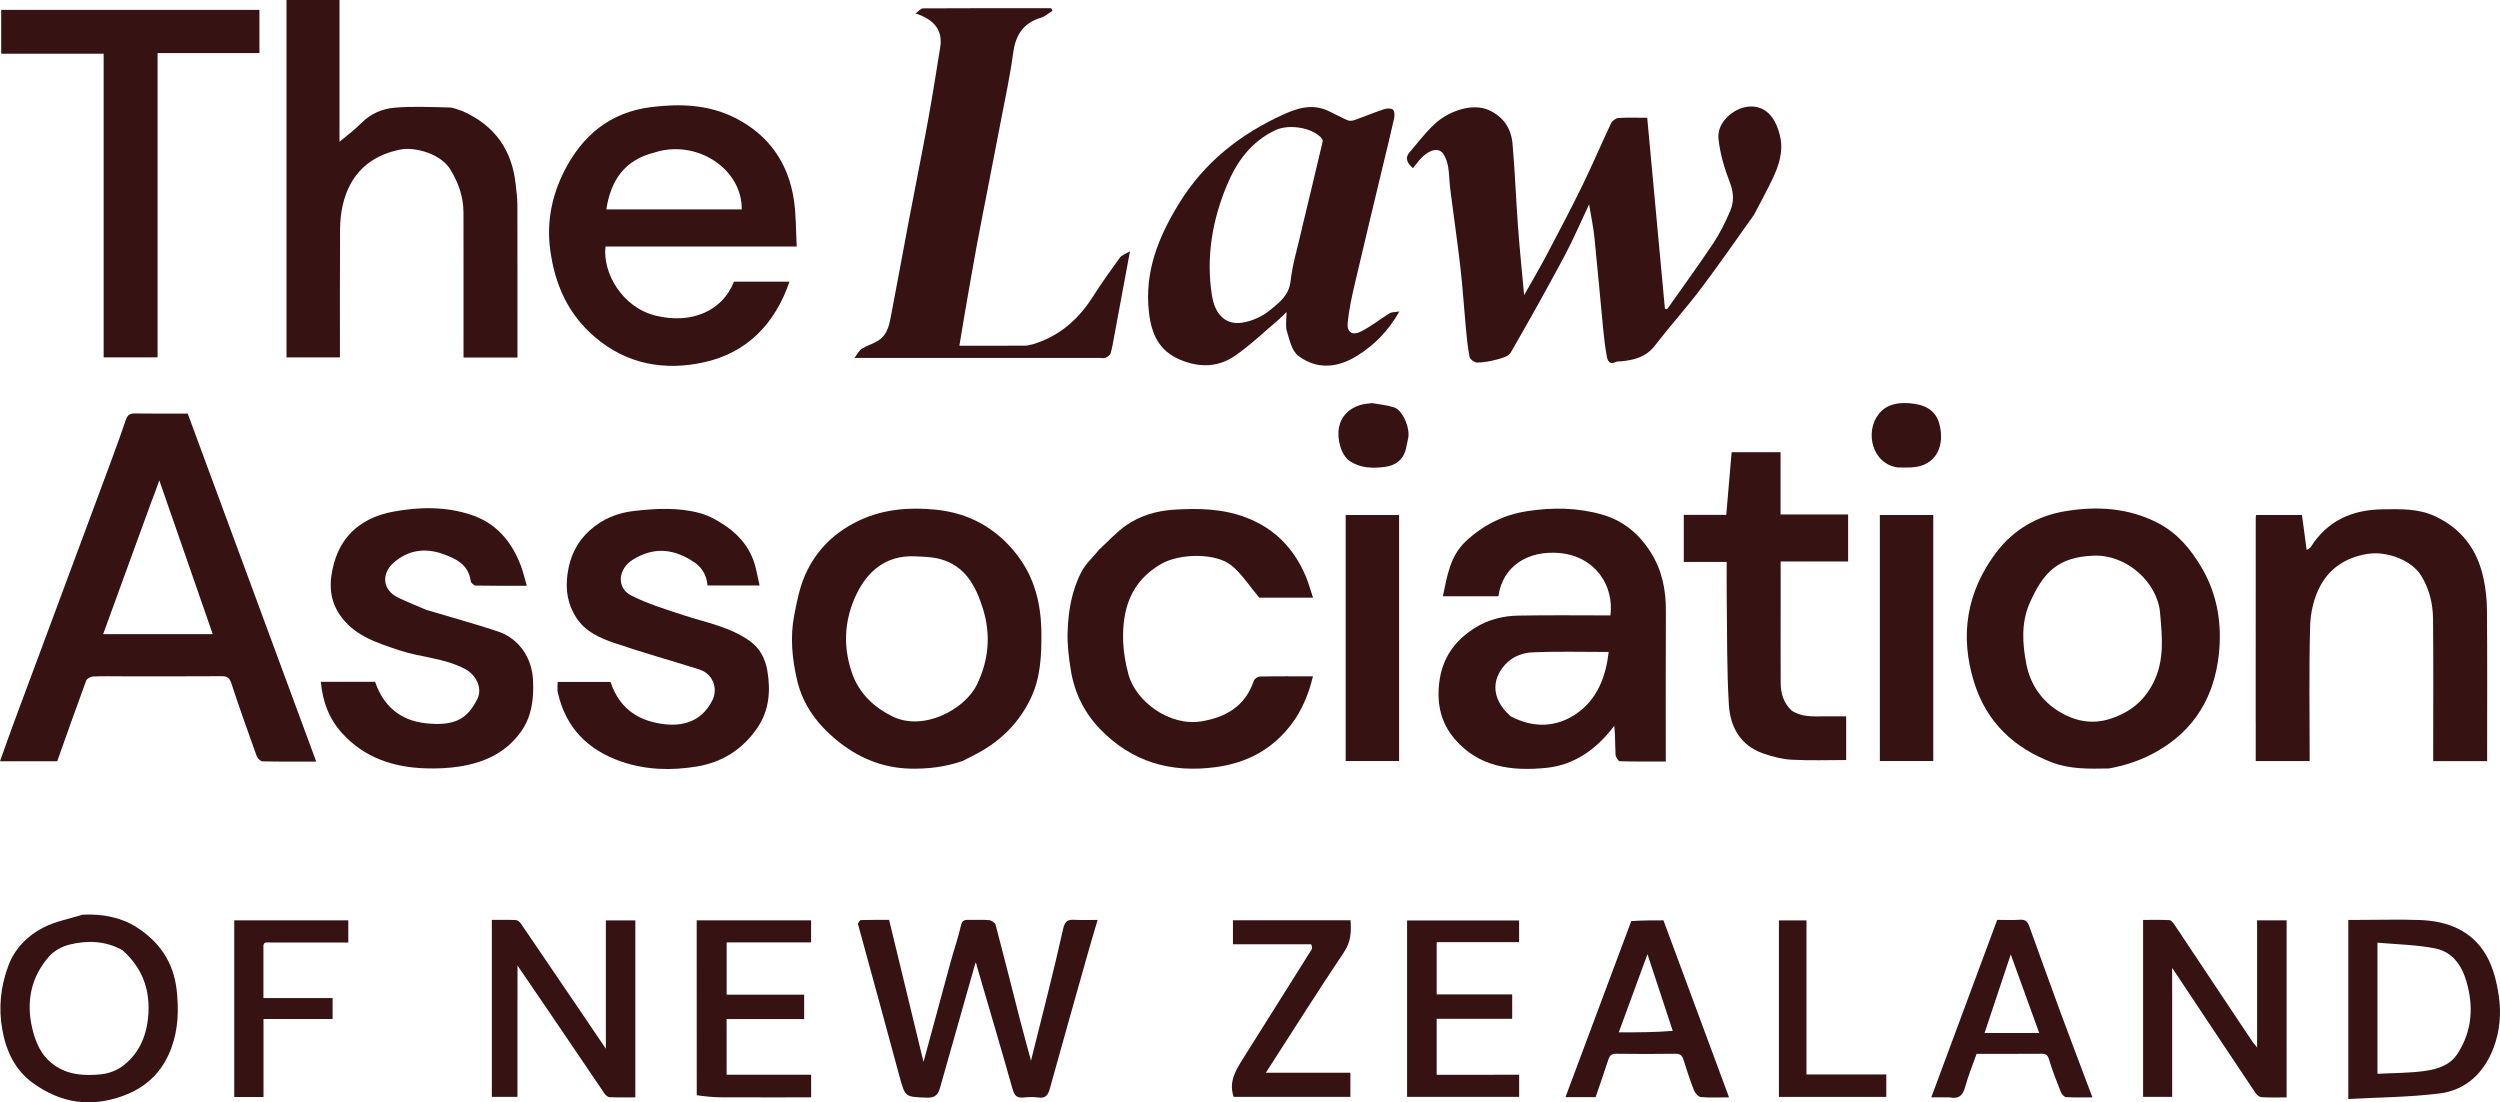 <svg xmlns="http://www.w3.org/2000/svg" id="Layer_2" viewBox="0 0 931.19 410.6">
  <defs>
    <style>.cls-1{fill:#361212;}</style>
  </defs>
  <g id="Layer_1-2">
    <path class="cls-1" d="M46.27,251.91c-4.1,0-7.89-.1-11.66.07-.89.04-2.25.81-2.53,1.57-3.67,9.95-7.19,19.95-10.77,30H0c1.72-4.8,3.32-9.4,5.01-13.97,4.44-12,8.92-23.99,13.39-35.99,6.17-16.58,12.34-33.15,18.49-49.74,3.36-9.08,6.81-18.13,9.92-27.29.71-2.09,1.54-2.58,3.5-2.55,6.47.09,12.95.04,19.61.04,15.91,43.1,31.83,86.19,47.86,129.62-6.94,0-13.5.07-20.06-.09-.75-.02-1.83-1.19-2.14-2.05-3.25-9.01-6.46-18.03-9.45-27.13-.68-2.06-1.61-2.54-3.6-2.53-11.98.08-23.96.04-36.27.04M56.31,187.1c-5.94,16.3-11.88,32.6-17.89,49.1h40.82c-6.57-18.91-13.13-37.79-19.9-57.28-1.02,2.91-1.88,5.33-3.03,8.18Z"></path>
    <path class="cls-1" d="M653.36,79.96c-6.68,9.32-13.04,18.59-19.81,27.54-5.48,7.25-11.59,14.02-17.14,21.22-3.32,4.31-7.79,5.41-12.71,5.88-.64.06-1.36-.03-1.89.24-2.25,1.14-3.01-.46-3.3-2.01-.62-3.31-1.01-6.66-1.34-10.01-1.12-11.51-2.12-23.03-3.3-34.53-.38-3.74-1.19-7.44-1.97-12.17-3.35,7.08-6.04,13.39-9.26,19.41-6.46,12.07-13.13,24.03-19.98,35.87-.79,1.36-3.23,1.99-5.03,2.49-2.4.67-4.93,1.12-7.41,1.16-.98.01-2.66-1.21-2.84-2.1-.72-3.61-1.06-7.3-1.4-10.97-.7-7.4-1.15-14.82-2-22.2-1.13-9.86-2.57-19.68-3.82-29.52-.33-2.63-.3-5.32-.74-7.93-.28-1.7-.83-3.51-1.76-4.93-1.54-2.35-4.63-1.94-7.75.95-1.32,1.23-2.36,2.77-3.62,4.29-2.39-2.12-2.97-3.89-1.28-5.88,3.11-3.64,6.02-7.52,9.54-10.73,5.11-4.67,13.89-7.79,20-5.02,5.59,2.54,8.34,6.93,8.84,12.63.9,10.3,1.28,20.64,2.04,30.95.62,8.35,1.48,16.67,2.26,25.36,2.83-5.03,5.67-9.83,8.27-14.75,4.55-8.61,9.09-17.22,13.36-25.96,3.75-7.68,7.09-15.56,10.75-23.29.43-.91,1.74-1.92,2.7-1.99,3.42-.24,6.87-.09,10.78-.09,2.21,23.82,4.4,47.47,6.59,71.13l.82.18c5.77-8.2,11.69-16.31,17.25-24.66,2.46-3.69,4.44-7.75,6.2-11.83,1.51-3.5,1.38-7.03-.12-10.86-2-5.1-3.57-10.54-4.18-15.97-.48-4.26,2.17-8.1,5.91-10.34,4.17-2.48,9.05-2.65,12.63.59,2.32,2.09,3.76,5.74,4.45,8.94,1.17,5.42-.52,10.69-2.89,15.61-2.13,4.42-4.47,8.74-6.86,13.3Z"></path>
    <path class="cls-1" d="M172.37,41.42c12.04,5.4,18.4,14.58,19.72,27.36.25,2.43.61,4.86.62,7.29.05,17.92.03,35.85.03,53.77v3.32h-20.09v-3.22c0-16.95.03-33.9-.02-50.85-.02-5.8-1.85-10.99-4.9-15.99-3.61-5.91-13.29-8.48-18.72-7.38-11.36,2.31-18.63,9.14-21.31,20.49-.7,2.96-1.01,6.08-1.03,9.13-.1,15.86-.05,31.72-.05,47.77h-19.9V0h19.74v52.8c2.45-2.07,5.51-4.32,8.16-6.99,3.45-3.47,7.78-5.3,12.3-5.69,6.75-.59,13.59-.23,20.38-.09,1.61.03,3.21.82,5.04,1.38Z"></path>
    <path class="cls-1" d="M542.76,222.09h-5.32c1.58-7.56,2.68-14.95,8.51-20.44,6.52-6.15,14.22-9.93,23.02-11.28,9.33-1.42,18.67-1.32,27.8,1.3,7.8,2.24,13.69,7.11,18.04,13.98,4.27,6.73,5.73,14.08,5.69,21.93-.09,18.56-.03,37.11-.03,56.07-5.79,0-11.46.07-17.13-.11-.58-.02-1.54-1.59-1.59-2.47-.18-3.56-.08-7.14-.47-10.73-6.58,8.75-14.91,14.65-25.45,15.69-12.58,1.24-24.98-.21-33.99-10.76-5.04-5.9-6.68-12.83-5.79-20.75,1.07-9.45,5.85-16.03,13.58-20.8,4.8-2.96,10.27-4.32,15.84-4.42,11.49-.22,22.98-.07,34.37-.07,1.42-10.96-5.54-21.91-18.73-23.21-11.69-1.15-21.45,4.67-22.99,16.08h-15.38M562.67,266.8c8.39,4.43,16.98,4.24,24.58-1.02,7.83-5.42,10.91-13.98,11.95-22.94-9.85,0-19.37-.28-28.86.17-3.01.14-6.58,1.53-8.75,3.57-5.53,5.19-7.08,12.93,1.08,20.22Z"></path>
    <path class="cls-1" d="M245.88,91.83h-20.35c-1.12,9.78,6.19,22.76,18.87,25.79,13.12,3.14,24.64-1.68,28.99-12.7,6.77,0,13.53,0,20.67,0-5.43,15.84-15.91,26.51-31.87,30.03-14.63,3.23-28.77.79-40.73-9.5-9.9-8.52-14.74-19.41-16.49-32.16-1.47-10.67.61-20.65,5.38-29.91,6.67-12.93,16.9-21.53,31.98-23.46,10.94-1.4,21.64-1,31.57,4.04,12.44,6.32,19.75,16.75,21.81,30.54.83,5.57.71,11.28,1.05,17.33h-50.87M243.7,56.83c-11.06,2.75-16.25,10.4-17.85,21.17h50.43c.2-15.1-16.8-26.3-32.58-21.17Z"></path>
    <path class="cls-1" d="M785.49,286.24c-7.32.13-14.37.32-21.08-2.23-14.34-5.43-24.49-15.04-29.11-29.9-5.43-17.46-2.74-33.73,8.22-48.3,6.31-8.38,15.14-13.6,25.45-15.35,11.96-2.03,23.83-1.37,34.93,4.41,7.17,3.74,12.08,9.65,16.12,16.49,5.95,10.08,7.67,21.12,6.44,32.42-1.7,15.52-8.85,27.94-22.84,35.98-5.62,3.23-11.52,5.29-18.12,6.48M785.68,267.86c7.28-2.29,12.81-6.47,16.37-13.51,4.29-8.49,3.28-17.23,2.52-26.1-.95-11.17-12.24-21.78-24.84-21.28-13.25.53-18.69,6.27-23.72,17.65-3.22,7.3-2.73,15.23-1.22,22.85,1.5,7.59,5.87,13.87,12.53,17.79,5.37,3.16,11.47,4.67,18.36,2.59Z"></path>
    <path class="cls-1" d="M358.38,283.51c-6.42,2.18-12.76,2.93-19.29,2.79-10.55-.24-19.69-4.16-27.61-10.73-7-5.81-12.4-12.92-14.55-22.11-1.89-8.06-2.68-16.16-1.1-24.3.97-4.99,1.95-10.12,3.95-14.74,4.16-9.6,11.31-16.51,20.96-20.87,8.92-4.03,18.37-4.64,27.76-3.71,12.31,1.23,22.58,6.78,30.31,16.82,6.69,8.68,9,18.5,9.08,29.22.06,8.33-.3,16.52-3.94,24.18-4.04,8.5-10.28,15.04-18.42,19.73-2.25,1.3-4.6,2.41-7.14,3.73M317.85,252.07c2.9,6.79,7.76,11.37,14.43,14.71,11.64,5.83,27.04-2.56,31.52-11.63,4.48-9.06,5.34-18.64,2.37-28.25-2.59-8.37-6.51-16.1-15.95-18.66-3.02-.82-6.27-.88-9.43-1.02-10.69-.48-17.69,5.47-21.88,14.32-4.54,9.59-5.13,19.84-1.06,30.53Z"></path>
    <path class="cls-1" d="M385.07,128.12c9.83-3.08,16.74-9.34,22.05-17.68,3.15-4.95,6.56-9.73,10-14.47.68-.93,2.07-1.35,3.77-2.39-2.09,11.27-3.97,21.44-5.86,31.6-.4,2.16-.74,4.35-1.36,6.45-.2.68-1.14,1.31-1.88,1.63-.64.27-1.49.06-2.24.06-28.94,0-57.88,0-86.83,0h-4.46c1.23-1.59,1.77-2.83,2.72-3.41,1.94-1.19,4.21-1.83,6.13-3.04,3.69-2.32,4.22-6.37,4.95-10.18,2.21-11.54,4.3-23.09,6.49-34.64,2.34-12.36,4.84-24.69,7.1-37.06,1.66-9.1,3.09-18.24,4.56-27.37.97-6.05-1.88-10.22-9.18-12.62,1.2-.86,1.96-1.87,2.71-1.88,15.94-.09,31.88-.07,47.82-.07.14.33.29.67.43,1-1.42.88-2.74,2.11-4.29,2.57-6.72,1.98-9.47,6.61-10.36,13.32-1.1,8.31-2.91,16.53-4.48,24.77-1.68,8.86-3.43,17.7-5.14,26.55-1.36,7-2.76,13.98-4.05,20.99-1.51,8.26-2.93,16.53-4.37,24.8-.66,3.81-1.28,7.64-1.96,11.73,8.33,0,16.52.02,24.71-.03.91,0,1.83-.4,3.02-.62Z"></path>
    <path class="cls-1" d="M840.19,268.76c0-25.6,0-50.87.02-76.14,0-.2.08-.4.17-.79h17.05c.56,4.2,1.13,8.44,1.74,13.02.68-.45,1.23-.62,1.47-1,6.23-9.94,15.54-14.01,26.91-14.15,6.57-.08,13.13-.33,19.36,2.55,10.02,4.63,15.85,12.52,18.12,23.09.84,3.91,1.28,7.97,1.31,11.97.14,17.6.06,35.21.06,52.81v3.37h-20.09v-3.12c0-16.63.11-33.26-.06-49.89-.06-5.68-1.39-11.18-4.46-16.12-3.63-5.83-12.89-9.19-19.94-8.05-7.99,1.29-13.93,5.21-17.53,11.8-2.41,4.41-3.71,9.92-3.85,14.98-.46,16.72-.17,33.45-.17,50.38h-20.09v-14.7Z"></path>
    <path class="cls-1" d="M494.68,41.26c2.58,1.22,4.85,2.5,7.24,3.53.75.33,1.86.2,2.68-.09,3.63-1.28,7.19-2.78,10.84-4,1.05-.35,2.64-.45,3.39.12.62.48.68,2.16.46,3.2-1.18,5.41-2.53,10.78-3.82,16.17-3.67,15.34-7.38,30.67-10.96,46.04-1.07,4.59-2.04,9.23-2.53,13.91-.37,3.53,1.67,4.99,4.87,3.38,3.78-1.9,7.15-4.62,10.78-6.85.79-.48,1.93-.37,3.61-.65-4.23,7.42-9.36,12.47-15.57,16.4-7.3,4.61-15.04,5.4-22.08.13-2.41-1.8-3.27-5.96-4.27-9.22-.6-1.97-.11-4.28-.11-7.12-1.12,1.09-1.86,1.9-2.69,2.61-5.42,4.59-10.57,9.57-16.38,13.61-6.21,4.31-13.1,4.64-20.36,1.65-8.14-3.35-10.89-9.68-11.82-17.72-1.74-15.13,3.55-28.13,11.25-40.65,9.4-15.3,22.79-25.78,38.87-33.08,5.17-2.35,10.63-4.11,16.61-1.35M485.06,84.56c2.56-10.65,5.13-21.29,7.62-31.95.1-.44-.42-1.17-.83-1.57-3.74-3.66-11.92-4.84-16.8-2.55-9.01,4.24-14.4,11.72-18.08,20.56-5.45,13.09-7.75,26.73-5.58,40.85,1.12,7.27,5.14,11.26,11.34,10.28,3.63-.57,7.5-2.32,10.33-4.66,3.34-2.76,7.06-5.41,7.65-10.82.72-6.6,2.82-13.05,4.35-20.12Z"></path>
    <path class="cls-1" d="M158.67,227.13c9.01,2.72,17.86,5.11,26.54,7.98,8.12,2.69,13.06,9.82,13.36,18.77.23,6.65-.52,13.05-4.53,18.67-5.66,7.94-13.82,11.55-23.07,12.98-4.09.63-8.31.79-12.46.66-12-.38-22.78-3.94-31.09-13.11-4.87-5.37-7.28-11.8-7.9-19.12h20.18c3.15,8.99,9.25,14.39,18.93,15.44,11.37,1.23,15.61-2.11,19.13-8.94,2.1-4.07-.41-9.09-4.5-11.26-7.76-4.12-16.53-4.31-24.62-7.02-8.48-2.85-17.11-5.48-22.36-13.61-3.85-5.96-3.66-12.39-1.85-18.87,3.12-11.17,11.26-17.1,22.03-19.12,9.63-1.8,19.5-1.98,29.02,1.17,9.36,3.09,15.11,9.95,18.51,18.94.88,2.32,1.43,4.77,2.23,7.5-6.59,0-12.83.05-19.07-.08-.64-.01-1.73-1.03-1.82-1.68-.81-6.16-5.5-8.37-10.41-10.11-6.62-2.35-12.93-1.44-18.29,3.26-4.55,3.99-4.38,10.15,1.76,13.07,3.29,1.56,6.68,2.9,10.26,4.47Z"></path>
    <path class="cls-1" d="M257.36,208.62c-7.29-4.42-14.3-4.67-21.54-.23-5.62,3.44-6.4,10.55-.62,13.47,6.17,3.11,12.9,5.16,19.5,7.32,8.39,2.75,17.16,4.28,24.62,9.61,3.98,2.84,5.77,6.88,6.49,11.03,1.27,7.38.75,14.78-3.76,21.36-5.52,8.05-13.17,12.81-22.65,14.35-9.4,1.52-18.82,1.29-27.96-1.86-12.52-4.31-20.74-12.63-23.68-25.75-.27-1.2-.04-2.52-.04-3.93h19.68c2.52,7.66,7.6,12.88,15.69,14.94,10.04,2.55,18.05.31,22.23-8.05,2.32-4.63.05-9.98-4.86-11.53-10.5-3.32-21.13-6.28-31.55-9.83-5.4-1.84-10.81-4.19-14.17-9.31-3.3-5.02-4.18-10.39-3.35-16.46.89-6.53,3.51-11.89,8.24-16.17,4.68-4.23,10.28-6.58,16.66-7.28,8.21-.91,16.41-1.36,24.41.83,3.52.96,6.92,2.89,9.94,5.01,5.56,3.9,9.49,9.16,10.98,15.97.42,1.93.85,3.87,1.31,5.97h-19.41c-.31-4.12-2.29-7.27-6.17-9.44Z"></path>
    <path class="cls-1" d="M409.36,204.76c3.48-3.19,6.52-6.61,10.18-9.13,5.22-3.6,11.44-5.4,17.63-5.78,9.08-.56,18.15-.46,27.02,2.94,10.68,4.1,17.69,11.45,22.09,21.67,1.1,2.56,1.82,5.28,2.79,8.15h-20.04c-3.73-4.42-6.5-8.88-10.36-12.01-5.8-4.71-19.26-4.55-26.23-.51-11.31,6.57-14.49,16.88-14.09,28.91.14,4.05.9,8.16,1.94,12.1,2.66,10.13,15.33,19.54,27.19,17.59,9.06-1.48,16.41-5.68,19.54-15.14.24-.71,1.47-1.54,2.26-1.56,6.47-.13,12.94-.07,19.76-.07-1.62,6.69-4.1,12.72-8.11,17.97-7.03,9.21-16.38,14.25-27.96,15.83-16.87,2.29-31.39-1.88-43.28-14.23-5.81-6.04-9.41-13.34-10.78-21.58-.8-4.8-1.41-9.72-1.25-14.56.25-7.78,1.54-15.51,5.23-22.48,1.55-2.93,4.18-5.3,6.48-8.08Z"></path>
    <path class="cls-1" d="M59.23,3.68h37.4v16.1h-37.94v113.33h-20.08V20.01H.45V3.68h58.79Z"></path>
    <path class="cls-1" d="M667.42,264.73c3.84,2.45,7.91,2.11,11.93,2.09,2.69-.02,5.39,0,8.3,0v16.27c-6.68,0-13.49.26-20.28-.11-3.59-.2-7.23-1.16-10.66-2.35-8.51-2.94-12.26-9.96-12.75-18.15-.81-13.51-.61-27.08-.8-40.63-.06-4.09,0-8.19,0-12.55h-15.99v-17.52h15.82c.68-7.91,1.34-15.58,2-23.34h18.23v23.18h25.16v17.51h-25.13v17.99c0,9.07-.03,18.13.01,27.2.02,3.9,1,7.49,4.15,10.42Z"></path>
    <path class="cls-1" d="M319.56,344.12c.27-.64.7-1.41,1.15-1.42,3.44-.1,6.89-.06,10.46-.06,4.24,17.51,8.46,34.91,12.82,52.91,3.5-12.92,6.8-25.21,10.16-37.47,1.21-4.42,2.76-8.76,3.75-13.23.41-1.86,1.14-2.26,2.76-2.22,2.59.06,5.2-.13,7.77.1.88.08,2.22.98,2.42,1.75,3.15,11.91,6.13,23.86,9.19,35.79,1.21,4.7,2.52,9.38,3.98,14.81,4.18-16.87,8.39-32.87,11.95-49,.75-3.4,2.01-3.58,4.59-3.46,2.58.12,5.16.03,8.27.03-1.42,4.86-2.78,9.4-4.07,13.96-4.59,16.26-9.17,32.51-13.69,48.78-.63,2.28-1.45,3.83-4.27,3.41-1.8-.27-3.68-.2-5.5-.01-2.41.24-3.42-.58-4.11-3.04-4.32-15.35-8.88-30.63-13.34-45.94-.11-.39-.06-.83-.48-1.31-4.41,15.54-8.84,31.08-13.22,46.63-.74,2.62-1.88,3.85-5.02,3.72-7.91-.32-7.95-.1-10.03-7.72-5.15-18.92-10.25-37.86-15.54-57.01Z"></path>
    <path class="cls-1" d="M809.08,370.51v38.04h-10.83v-65.9c3.23,0,6.54-.08,9.83.07.6.03,1.3.87,1.72,1.5,9.71,14.53,19.39,29.09,29.08,43.63.36.55.81,1.04,1.83,2.32v-47.38h11v65.96c-3.18,0-6.28.11-9.37-.08-.8-.05-1.77-.89-2.27-1.63-10.23-15.28-20.4-30.6-31-46.54v10.02Z"></path>
    <path class="cls-1" d="M192.74,372.45v36.11h-9.54v-65.92c2.99,0,5.99-.08,8.97.06.64.03,1.44.71,1.85,1.31,7.16,10.47,14.27,20.97,21.39,31.47,3.34,4.92,6.66,9.84,10.26,15.16v-47.82h10.98v65.92c-3.22,0-6.43.07-9.62-.06-.64-.03-1.43-.72-1.84-1.32-6.73-9.87-13.41-19.78-20.11-29.66-3.92-5.78-7.88-11.55-12.32-18.05v12.81Z"></path>
    <path class="cls-1" d="M30.87,340.69c7.31-.33,14.14.96,19.98,4.66,8.43,5.36,13.79,12.99,14.95,23.37.82,7.38.62,14.52-1.94,21.52-3.2,8.78-9.09,14.65-17.98,17.92-12.18,4.47-23.31,2.7-33.6-4.75-6.66-4.82-9.94-11.79-11.4-19.77-1.51-8.24-.64-16.27,2.26-24,2.38-6.35,7.1-11.13,13-14.14,4.47-2.28,9.59-3.26,14.73-4.82M45.54,353.88c-6.26-3.47-12.97-3.69-19.65-2.04-2.7.67-5.63,2.21-7.46,4.25-6.95,7.77-8.78,17.15-6.38,27.1,1.23,5.1,3.26,10,7.97,13.41,5.43,3.92,11.48,4.14,17.58,3.56,2.86-.27,6.01-1.48,8.29-3.23,6.4-4.93,9.03-12.02,9.41-19.87.43-9-2.51-16.78-9.75-23.19Z"></path>
    <path class="cls-1" d="M879.12,342.64c7.65,0,15-.22,22.32.05,10.34.38,19.43,3.99,24.72,13.3,2.55,4.48,3.85,9.92,4.6,15.09.93,6.41.38,13.01-1.95,19.15-3.52,9.29-10.18,15.8-20.1,17.05-11.19,1.41-22.55,1.44-34.03,2.08v-66.71h4.43M885.55,372.78v27.19c6.15-.33,11.95-.27,17.63-1.06,4.63-.65,9.35-2.06,12.15-6.37,5.54-8.54,6.13-17.75,3.25-27.33-1.78-5.91-5.34-10.7-11.4-11.92-7-1.41-14.26-1.49-21.63-2.17v21.66Z"></path>
    <path class="cls-1" d="M501.23,253.85v-62.02h19.9v91.64h-19.9v-29.62Z"></path>
    <path class="cls-1" d="M700.2,243.48v-51.65h19.9v91.64h-19.9v-39.99Z"></path>
    <path class="cls-1" d="M607.6,343.08c3.96-.27,7.83-.27,12-.27,8.04,21.71,16.15,43.61,24.42,65.93-3.73,0-7.15.19-10.53-.12-.95-.09-2.14-1.51-2.56-2.58-1.48-3.78-2.7-7.66-3.95-11.52-.49-1.53-1.35-2.04-2.99-2.02-7.34.1-14.68.1-22.01,0-1.71-.03-2.41.65-2.89,2.12-1.55,4.71-3.18,9.4-4.76,14.04h-11.23c8.21-21.97,16.31-43.63,24.5-65.57M623.06,383.97c-3.09-9.39-6.19-18.78-9.42-28.57-3.64,9.93-7.16,19.52-10.69,29.13,6.87,0,13.43,0,20.11-.56Z"></path>
    <path class="cls-1" d="M259.52,407.94c-.02-21.87-.02-43.43-.02-65.15h42.61v8.24h-31.45v19.45h28.87v9.09h-28.88v20.74h31.48v8.43c-11.21,0-22.3.03-33.39-.02-3.07-.02-6.13-.31-9.22-.78Z"></path>
    <path class="cls-1" d="M726.07,408.74h-6.71c8.24-22.18,16.36-44.04,24.55-66.11,2.8,0,5.72.14,8.61-.05,1.9-.13,2.74.8,3.29,2.31,3.94,10.85,7.82,21.73,11.81,32.56,3.81,10.33,7.74,20.61,11.76,31.29-3.44,0-6.64.11-9.82-.09-.7-.04-1.62-1.08-1.93-1.87-1.58-3.97-3.15-7.95-4.38-12.03-.5-1.66-1.09-2.26-2.78-2.25-8.09.06-16.17.03-24.24.03-1.46,4.13-3.09,8.07-4.2,12.15-.85,3.13-2.22,4.84-5.95,4.05M747.84,384.76h11.72c-3.54-9.76-6.92-19.08-10.6-29.26-3.42,10.24-6.57,19.68-9.76,29.26h8.65Z"></path>
    <path class="cls-1" d="M556.32,400.32h9.53v8.24h-41.75v-65.72h41.73v8.09h-30.7v19.45h28.12v9.09h-28.13v20.86h21.19Z"></path>
    <path class="cls-1" d="M488.37,351.71c-9.85,0-19.42,0-29.13,0v-8.94h43.81c.29,4.24.17,7.97-2.39,11.79-9.88,14.76-19.35,29.78-29.16,45h31.49v9h-43.48c-1.99-5.71.92-10.18,3.74-14.65,8.46-13.44,16.93-26.87,25.35-40.33.28-.45.03-1.24-.24-1.87Z"></path>
    <path class="cls-1" d="M98.12,353.12c0,6.34,0,12.36,0,18.64h25.77v7.79h-25.74v29.05h-10.9v-65.81h42.48v8.27c-9.75,0-19.43,0-29.11,0-1.2,0-2.81-.49-2.49,2.05Z"></path>
    <path class="cls-1" d="M662.61,365.97v-23.14h10.26v57.38h29.73v8.36h-39.99v-42.59Z"></path>
    <path class="cls-1" d="M511.04,150.15c2.95.51,5.69.75,8.24,1.59,3.22,1.06,6.07,7.84,5.21,11.59-.26,1.12-.5,2.24-.71,3.37-.86,4.5-4.06,6.78-8.15,7.24-4.33.49-8.66.54-12.8-2.16-3.37-2.2-4.9-8.37-4.1-12.51.84-4.33,3.76-7.16,8.02-8.44,1.29-.39,2.66-.46,4.29-.68Z"></path>
    <path class="cls-1" d="M706.96,174.13c-9.65-1.26-12.49-13.25-7.14-19.96,2.9-3.64,7.16-4.31,11.48-3.97,5.02.4,9.5,2.11,11.02,7.55,2.17,7.76-.68,15.93-10.55,16.37-1.5.07-3.01,0-4.81,0Z"></path>
  </g>
</svg>
